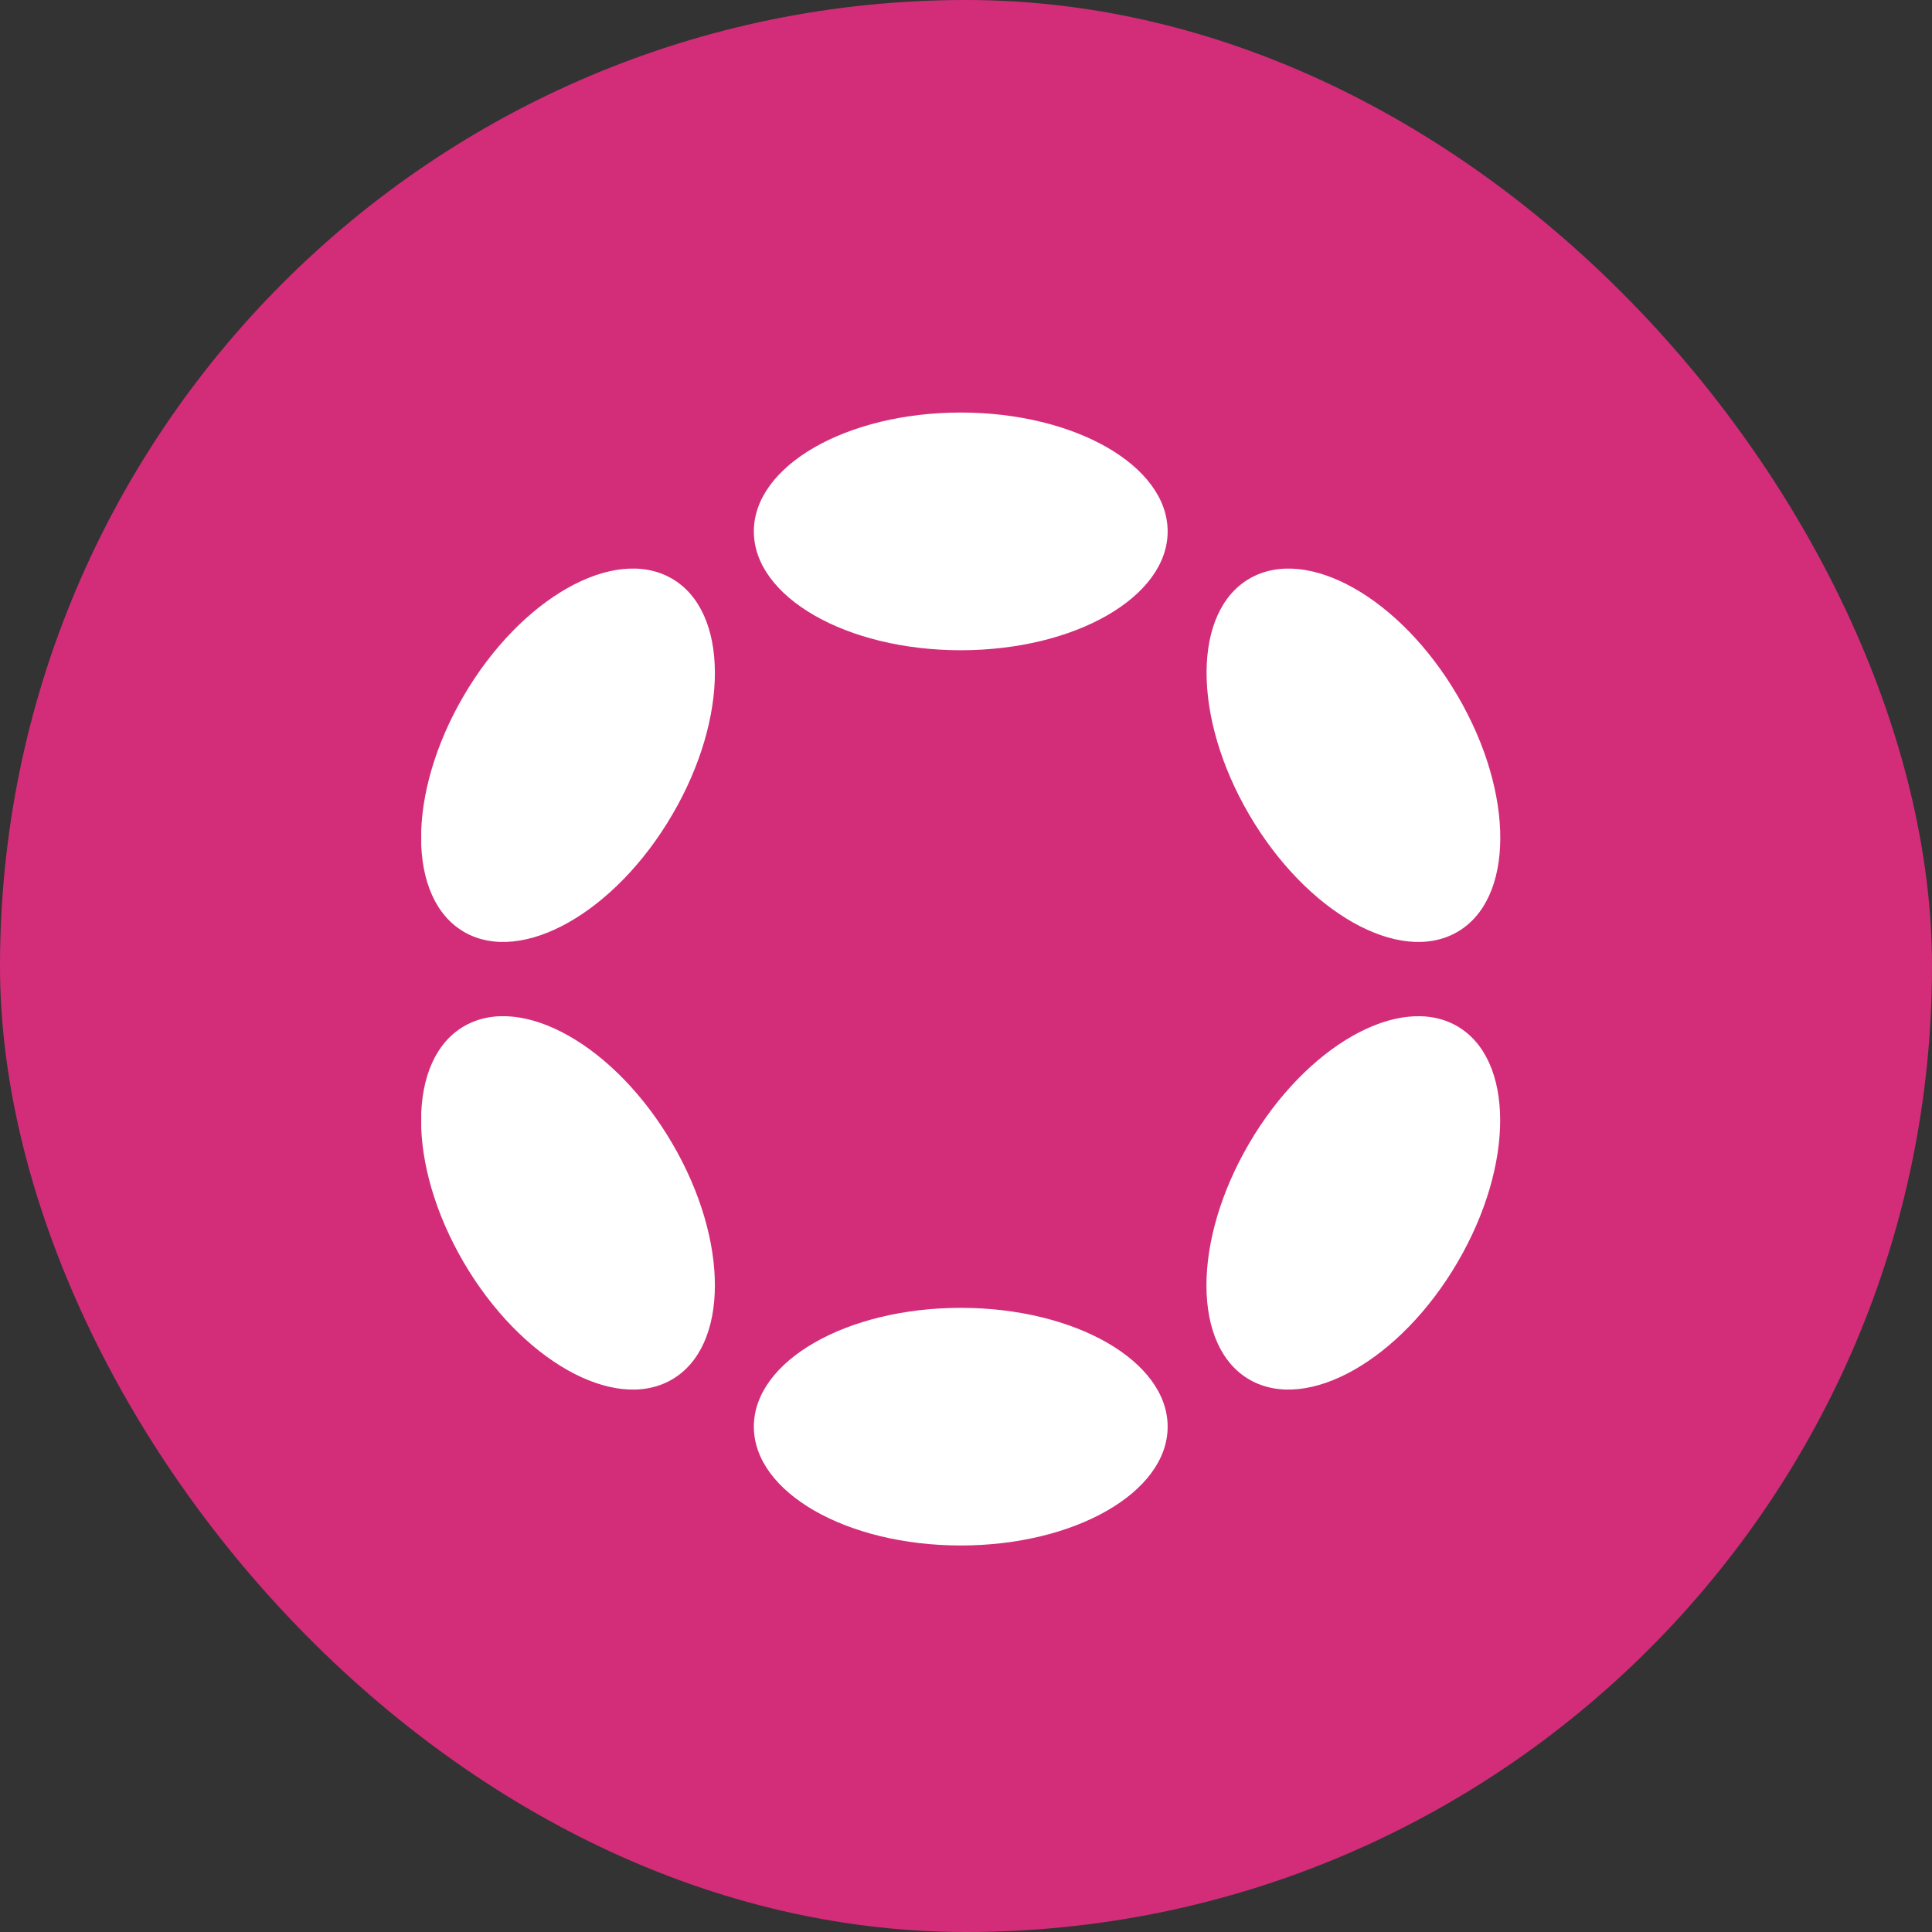 <svg width="32" height="32" viewBox="0 0 32 32" fill="none" xmlns="http://www.w3.org/2000/svg">
<rect x="0" y="0" width="32" height="32" fill="#333333" stroke="none"/>
<rect width="32" height="32" rx="16" fill="#D32D79"/>
<g clip-path="url(#clip0_4017_33618)">
<path d="M15.913 10.77C17.806 10.77 19.34 9.889 19.34 8.802C19.34 7.715 17.806 6.833 15.913 6.833C14.02 6.833 12.486 7.715 12.486 8.802C12.486 9.889 14.02 10.77 15.913 10.77Z" fill="white"/>
<path d="M15.913 25.598C17.806 25.598 19.34 24.717 19.34 23.63C19.34 22.543 17.806 21.662 15.913 21.662C14.02 21.662 12.486 22.543 12.486 23.63C12.486 24.717 14.02 25.598 15.913 25.598Z" fill="white"/>
<path d="M11.135 13.494C12.082 11.876 12.075 10.123 11.121 9.579C10.167 9.035 8.627 9.906 7.68 11.525C6.734 13.143 6.74 14.896 7.694 15.44C8.648 15.984 10.189 15.113 11.135 13.494Z" fill="white"/>
<path d="M24.141 20.908C25.088 19.289 25.082 17.537 24.129 16.993C23.175 16.45 21.635 17.321 20.689 18.94C19.742 20.558 19.748 22.311 20.701 22.854C21.655 23.398 23.195 22.526 24.141 20.908Z" fill="white"/>
<path d="M11.121 22.854C12.075 22.31 12.082 20.557 11.135 18.939C10.189 17.32 8.648 16.449 7.694 16.993C6.74 17.537 6.734 19.29 7.68 20.908C8.627 22.526 10.167 23.398 11.121 22.854Z" fill="white"/>
<path d="M24.131 15.44C25.084 14.897 25.09 13.144 24.143 11.526C23.197 9.907 21.657 9.036 20.703 9.579C19.75 10.123 19.744 11.876 20.691 13.494C21.637 15.112 23.177 15.984 24.131 15.44Z" fill="white"/>
</g>
<defs>
<clipPath id="clip0_4017_33618">
<rect width="17.873" height="18.767" fill="white" transform="translate(6.977 6.833)"/>
</clipPath>
</defs>
</svg>

